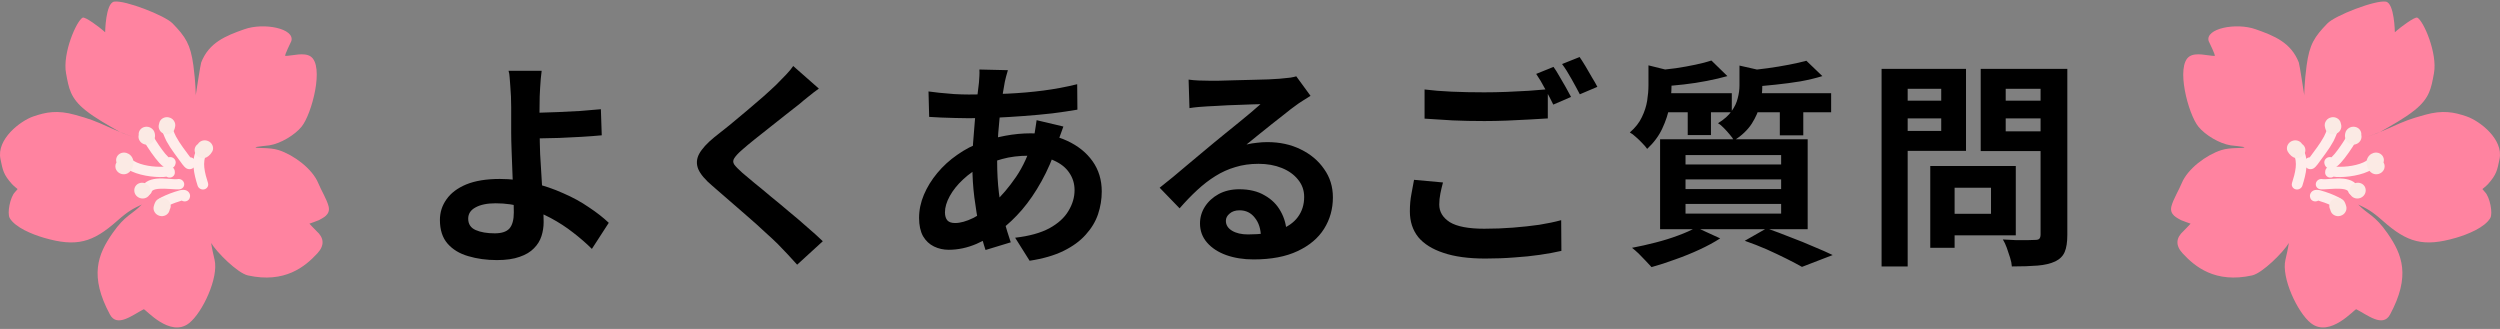 <svg width="456" height="60" viewBox="0 0 456 60" fill="none" xmlns="http://www.w3.org/2000/svg">
<rect x="0" y="0" width="456" height="60" fill="#808080" stroke="none"/>
<path fill-rule="evenodd" clip-rule="evenodd" d="M25.879 37.295C24.358 38.05 23.598 38.31 21.334 40.316C16.907 44.238 13.945 45.106 7.997 43.366C5.882 42.749 2.78 41.492 1.776 39.781C1.265 38.907 1.853 35.953 2.715 35.067C2.894 34.883 3.215 34.485 3.215 34.485C3.215 34.485 2.472 33.903 2.165 33.555C0.621 31.812 0.51 31.072 0.083 28.996C-0.651 25.425 3.642 22.074 6.096 21.232C8.342 20.46 10.435 20.027 13.714 20.951C16.296 21.679 17.132 21.945 20.238 23.369C22.399 24.361 24.387 24.981 24.387 24.981C24.387 24.981 22.305 24.314 21.872 24.068C19.776 22.878 17.363 21.533 15.603 20.123C12.784 17.869 12.55 16.044 12.05 13.383C11.362 9.73 13.956 3.794 15.073 3.221C15.527 2.99 18.164 4.987 18.828 5.575C18.945 5.68 19.179 5.885 19.179 5.885C19.179 5.885 19.252 0.545 20.828 0.297C22.776 -0.011 30.072 2.823 31.473 4.265C33.842 6.704 34.748 8.075 35.272 11.932C35.702 15.105 35.705 17.369 35.705 17.369C35.705 17.369 36.559 11.751 36.696 11.4C38.129 7.745 41.156 6.54 44.568 5.335C48.174 4.063 53.806 5.212 53.142 7.485C53.09 7.666 51.771 10.21 52.06 10.201C53.356 10.175 55.456 9.496 56.657 10.298C59.193 11.994 56.886 20.814 54.999 23.118C53.762 24.633 51.18 26.186 49.162 26.504C49.072 26.519 46.56 26.779 46.606 26.861C46.764 27.13 49.072 26.814 50.847 27.385C53.569 28.262 56.982 30.78 58.064 33.435C58.552 34.637 59.623 36.383 59.936 37.64C60.33 39.217 58.807 39.775 58.166 40.158C58.035 40.237 56.438 40.796 56.438 40.796C56.438 40.796 57.488 41.93 57.725 42.141C59.12 43.378 59.228 44.758 57.897 46.2C55.666 48.621 51.961 51.724 45.22 50.238C43.337 49.823 39.492 45.983 38.518 44.322C38.518 44.322 38.608 45.162 39.138 47.381C39.913 50.636 36.944 56.993 34.506 58.932C31.002 61.716 26.467 56.277 26.212 56.409C24.162 57.456 21.358 59.789 20.059 57.38C16.272 50.341 17.819 46.416 20.53 42.53C22.864 39.184 24.013 39.208 25.873 37.298L25.879 37.295Z" fill="#FF83A0"/>
<path fill-rule="evenodd" clip-rule="evenodd" d="M30.777 37.474C31.549 37.111 32.318 36.836 33.154 36.587C33.21 36.623 33.271 36.652 33.336 36.675C33.85 36.862 34.412 36.623 34.593 36.137C34.736 35.754 34.66 35.468 34.552 35.257C34.412 34.985 34.172 34.774 33.815 34.675C33.523 34.593 33.029 34.643 32.751 34.722C31.534 35.067 30.458 35.465 29.347 36.032C28.61 36.409 28.686 37.111 28.967 37.52C29.157 37.798 29.449 37.95 29.721 37.988C29.958 38.023 30.204 37.985 30.432 37.839C30.543 37.769 30.677 37.661 30.777 37.474Z" fill="#FFEDEB"/>
<path fill-rule="evenodd" clip-rule="evenodd" d="M32.426 32.666C31.716 32.777 29.967 32.447 28.56 32.59C27.177 32.73 26.101 33.292 25.768 34.426C25.624 34.921 25.931 35.45 26.458 35.602C26.981 35.754 27.525 35.479 27.671 34.982C27.727 34.795 27.882 34.696 28.063 34.623C28.288 34.532 28.552 34.485 28.829 34.456C30.274 34.31 32.069 34.631 32.803 34.517C33.339 34.435 33.687 33.95 33.584 33.438C33.482 32.926 32.961 32.578 32.429 32.66L32.426 32.666Z" fill="#FFEDEB"/>
<path fill-rule="evenodd" clip-rule="evenodd" d="M30.365 32.221C30.552 32.344 30.783 32.409 31.023 32.388C31.564 32.344 31.95 31.888 31.888 31.371V31.344C31.888 30.868 31.634 30.587 31.274 30.409C31.125 30.332 30.92 30.274 30.672 30.277C30.441 30.277 30.046 30.385 29.71 30.405C28.131 30.493 25.785 30.198 24.387 29.344C24.332 29.309 24.183 29.221 24.078 29.16C23.963 28.908 23.735 28.701 23.437 28.613C22.914 28.461 22.37 28.736 22.224 29.233C22.139 29.52 22.174 29.815 22.352 30.107C22.443 30.253 22.583 30.409 22.765 30.549C22.96 30.698 23.227 30.838 23.358 30.917C25.075 31.964 27.943 32.388 29.882 32.28C30.014 32.274 30.198 32.248 30.362 32.221H30.365ZM29.92 31.47C29.912 31.403 29.906 31.312 29.909 31.254C29.903 31.332 29.909 31.406 29.92 31.47Z" fill="#FFEDEB"/>
<path fill-rule="evenodd" clip-rule="evenodd" d="M30.742 28.689C30.564 28.516 30.341 28.288 30.163 28.072C29.414 27.165 28.569 25.908 27.996 24.928C27.727 24.469 27.125 24.294 26.651 24.536C26.177 24.779 26.011 25.346 26.279 25.805C27.005 27.045 28.142 28.701 29.034 29.68C29.552 30.248 30.046 30.607 30.377 30.724C30.838 30.888 31.219 30.812 31.517 30.616C31.739 30.47 31.967 30.215 32.038 29.753C32.117 29.242 31.745 28.753 31.207 28.663C31.046 28.636 30.888 28.648 30.742 28.689Z" fill="#FFEDEB"/>
<path fill-rule="evenodd" clip-rule="evenodd" d="M34.704 28.701C33.795 27.446 32.85 26.288 32.102 24.905C32.09 24.881 31.59 23.893 31.412 23.177C31.54 23.065 31.64 22.919 31.689 22.747C31.833 22.252 31.526 21.723 31.002 21.571C30.564 21.442 30.236 21.518 29.996 21.647C29.724 21.79 29.508 22.033 29.42 22.407C29.35 22.703 29.391 23.188 29.546 23.72C29.806 24.612 30.341 25.697 30.359 25.727C31.201 27.276 32.263 28.566 33.28 29.99C33.47 30.256 33.815 30.625 34.055 30.739C34.356 30.885 34.643 30.888 34.897 30.812C35.149 30.736 35.605 30.525 35.666 29.739C35.707 29.224 35.298 28.759 34.757 28.703H34.713L34.704 28.701Z" fill="#FFEDEB"/>
<path fill-rule="evenodd" clip-rule="evenodd" d="M37.939 33.377C37.673 32.532 37.368 31.549 37.266 30.561C37.178 29.698 37.243 28.829 37.699 28.072C37.968 27.627 37.798 27.051 37.325 26.782C36.851 26.513 36.248 26.654 35.979 27.098C34.725 29.177 35.409 31.847 36.047 33.868C36.205 34.368 36.754 34.666 37.278 34.532C37.798 34.397 38.094 33.88 37.936 33.38L37.939 33.377Z" fill="#FFEDEB"/>
<path fill-rule="evenodd" clip-rule="evenodd" d="M21.25 29.619C20.986 30.028 20.96 30.566 21.229 31.028C21.627 31.718 22.53 31.988 23.244 31.631C24.13 31.186 24.501 29.97 24.285 29.169C24.095 28.464 23.58 28.046 23.057 27.893C22.27 27.662 21.454 28.081 21.235 28.823C21.156 29.092 21.168 29.367 21.25 29.622V29.619ZM22.197 30.561C22.22 30.569 22.244 30.575 22.267 30.584L22.197 30.561ZM22.139 30.54L22.182 30.558L22.127 30.537L22.139 30.543V30.54ZM22.074 30.514L22.115 30.531L22.057 30.508L22.071 30.514H22.074ZM22.01 30.482L22.048 30.499L21.998 30.476L22.01 30.482ZM21.945 30.449L21.96 30.458L21.94 30.446H21.942L21.945 30.449Z" fill="#FBEAE4"/>
<path fill-rule="evenodd" clip-rule="evenodd" d="M27.449 34.742C27.449 34.722 27.449 34.704 27.446 34.684C27.388 33.906 26.68 33.301 25.867 33.33C25.051 33.359 24.437 34.017 24.496 34.795C24.496 34.816 24.496 34.833 24.498 34.853C24.557 35.631 25.265 36.237 26.078 36.208C26.894 36.178 27.508 35.52 27.449 34.742Z" fill="#FBEAE4"/>
<path fill-rule="evenodd" clip-rule="evenodd" d="M28.347 36.822C28.209 37.067 28.134 37.33 28.055 37.599C27.838 38.342 28.3 39.132 29.087 39.363C29.873 39.594 30.689 39.176 30.909 38.433C30.932 38.357 30.932 38.275 30.97 38.208C31.35 37.529 31.07 36.669 30.344 36.286C29.622 35.903 28.727 36.143 28.347 36.822Z" fill="#FBEAE4"/>
<path fill-rule="evenodd" clip-rule="evenodd" d="M25.297 24.612C25.116 25.34 25.575 26.098 26.344 26.323C27.131 26.554 27.946 26.136 28.163 25.393C28.297 24.928 28.326 24.773 28.218 24.273C28.049 23.507 27.262 22.998 26.464 23.136C25.721 23.264 25.227 23.905 25.297 24.612Z" fill="#FBEAE4"/>
<path fill-rule="evenodd" clip-rule="evenodd" d="M29.049 22.451C29.011 22.621 29.031 22.542 28.99 22.682C28.774 23.425 29.236 24.215 30.023 24.446C30.809 24.677 31.625 24.259 31.842 23.516C31.912 23.276 31.877 23.408 31.941 23.118C32.111 22.364 31.599 21.6 30.798 21.413C29.999 21.229 29.213 21.694 29.043 22.448L29.049 22.451Z" fill="#FBEAE4"/>
<path fill-rule="evenodd" clip-rule="evenodd" d="M36.102 26.267C35.503 26.665 35.316 27.446 35.69 28.086C36.093 28.773 36.997 29.04 37.708 28.677C38.167 28.443 38.755 27.776 38.845 27.294C38.986 26.534 38.448 25.785 37.643 25.627C37.012 25.504 36.404 25.776 36.102 26.267Z" fill="#FBEAE4"/>
<path d="M98.8 12.92C98.747 13.293 98.693 13.76 98.64 14.32C98.587 14.853 98.547 15.413 98.52 16C98.493 16.56 98.467 17.093 98.44 17.6C98.413 18.56 98.4 19.6 98.4 20.72C98.427 21.84 98.44 22.973 98.44 24.12C98.44 25.24 98.467 26.56 98.52 28.08C98.6 29.573 98.693 31.12 98.8 32.72C98.907 34.32 98.987 35.813 99.04 37.2C99.12 38.56 99.16 39.667 99.16 40.52C99.16 41.4 99.027 42.253 98.76 43.08C98.493 43.907 98.04 44.64 97.4 45.28C96.76 45.947 95.893 46.467 94.8 46.84C93.707 47.24 92.32 47.44 90.64 47.44C88.747 47.44 87 47.2 85.4 46.72C83.827 46.267 82.573 45.507 81.64 44.44C80.707 43.373 80.24 41.933 80.24 40.12C80.24 38.733 80.64 37.48 81.44 36.36C82.24 35.213 83.44 34.307 85.04 33.64C86.667 32.973 88.707 32.64 91.16 32.64C93.24 32.64 95.253 32.88 97.2 33.36C99.173 33.84 101.013 34.467 102.72 35.24C104.453 35.987 106.013 36.84 107.4 37.8C108.813 38.733 110.027 39.68 111.04 40.64L107.96 45.4C106.973 44.413 105.84 43.427 104.56 42.44C103.307 41.453 101.933 40.56 100.44 39.76C98.947 38.96 97.347 38.32 95.64 37.84C93.96 37.333 92.213 37.08 90.4 37.08C88.853 37.08 87.627 37.333 86.72 37.84C85.84 38.32 85.4 39 85.4 39.88C85.4 40.867 85.853 41.56 86.76 41.96C87.667 42.36 88.827 42.56 90.24 42.56C91.493 42.56 92.387 42.267 92.92 41.68C93.453 41.067 93.72 40.093 93.72 38.76C93.72 38.067 93.693 37.107 93.64 35.88C93.587 34.627 93.533 33.28 93.48 31.84C93.427 30.373 93.373 28.96 93.32 27.6C93.267 26.24 93.24 25.08 93.24 24.12C93.24 23.32 93.24 22.533 93.24 21.76C93.24 20.987 93.24 20.24 93.24 19.52C93.24 18.8 93.227 18.16 93.2 17.6C93.173 16.933 93.133 16.307 93.08 15.72C93.053 15.133 93.013 14.6 92.96 14.12C92.933 13.64 92.867 13.24 92.76 12.92H98.8ZM95.72 20.56C96.307 20.56 97.147 20.56 98.24 20.56C99.333 20.533 100.533 20.493 101.84 20.44C103.173 20.387 104.507 20.32 105.84 20.24C107.2 20.133 108.453 20.027 109.6 19.92L109.76 24.68C108.64 24.787 107.4 24.88 106.04 24.96C104.68 25.04 103.333 25.107 102 25.16C100.667 25.187 99.44 25.213 98.32 25.24C97.227 25.267 96.373 25.28 95.76 25.28L95.72 20.56Z" fill="black"/>
<path d="M149.36 16.16C148.72 16.613 148.093 17.093 147.48 17.6C146.867 18.08 146.333 18.52 145.88 18.92C145.213 19.427 144.413 20.053 143.48 20.8C142.573 21.52 141.613 22.28 140.6 23.08C139.613 23.853 138.653 24.613 137.72 25.36C136.787 26.107 135.987 26.773 135.32 27.36C134.627 27.973 134.16 28.48 133.92 28.88C133.68 29.253 133.68 29.627 133.92 30C134.187 30.373 134.68 30.88 135.4 31.52C135.987 32.027 136.733 32.653 137.64 33.4C138.573 34.147 139.573 34.973 140.64 35.88C141.733 36.76 142.84 37.68 143.96 38.64C145.107 39.573 146.2 40.507 147.24 41.44C148.307 42.347 149.253 43.2 150.08 44L145.4 48.28C144.28 47.027 143.12 45.787 141.92 44.56C141.307 43.947 140.507 43.2 139.52 42.32C138.56 41.413 137.507 40.467 136.36 39.48C135.24 38.493 134.12 37.52 133 36.56C131.88 35.573 130.867 34.693 129.96 33.92C128.627 32.8 127.76 31.773 127.36 30.84C126.987 29.907 127.04 28.987 127.52 28.08C128.027 27.147 128.947 26.133 130.28 25.04C131.08 24.427 131.987 23.707 133 22.88C134.013 22.027 135.053 21.16 136.12 20.28C137.187 19.373 138.2 18.507 139.16 17.68C140.12 16.827 140.933 16.08 141.6 15.44C142.187 14.853 142.773 14.253 143.36 13.64C143.947 13.027 144.387 12.493 144.68 12.04L149.36 16.16Z" fill="black"/>
<path d="M183.84 12.8C183.733 13.173 183.627 13.547 183.52 13.92C183.44 14.267 183.36 14.6 183.28 14.92C183.04 16.173 182.813 17.613 182.6 19.24C182.387 20.84 182.213 22.52 182.08 24.28C181.947 26.013 181.88 27.72 181.88 29.4C181.88 31.48 181.987 33.4 182.2 35.16C182.413 36.893 182.707 38.507 183.08 40C183.48 41.467 183.907 42.867 184.36 44.2L179.76 45.6C179.36 44.4 178.973 42.973 178.6 41.32C178.253 39.667 177.96 37.893 177.72 36C177.48 34.08 177.36 32.147 177.36 30.2C177.36 28.867 177.4 27.533 177.48 26.2C177.587 24.84 177.693 23.507 177.8 22.2C177.907 20.867 178.027 19.6 178.16 18.4C178.32 17.173 178.453 16.067 178.56 15.08C178.587 14.707 178.613 14.307 178.64 13.88C178.667 13.427 178.667 13.027 178.64 12.68L183.84 12.8ZM176.72 17.24C179.253 17.24 181.627 17.187 183.84 17.08C186.08 16.973 188.227 16.787 190.28 16.52C192.36 16.253 194.427 15.867 196.48 15.36L196.52 20C195.133 20.24 193.6 20.467 191.92 20.68C190.267 20.867 188.533 21.027 186.72 21.16C184.933 21.293 183.173 21.4 181.44 21.48C179.707 21.533 178.08 21.56 176.56 21.56C175.867 21.56 175.08 21.547 174.2 21.52C173.347 21.493 172.493 21.467 171.64 21.44C170.813 21.387 170.093 21.347 169.48 21.32L169.36 16.68C169.813 16.733 170.467 16.813 171.32 16.92C172.173 17 173.08 17.08 174.04 17.16C175.027 17.213 175.92 17.24 176.72 17.24ZM193.96 23.08C193.88 23.32 193.76 23.653 193.6 24.08C193.44 24.507 193.28 24.947 193.12 25.4C192.987 25.853 192.88 26.213 192.8 26.48C192.027 28.88 191.08 31.08 189.96 33.08C188.867 35.053 187.68 36.787 186.4 38.28C185.12 39.747 183.853 40.947 182.6 41.88C181.293 42.867 179.8 43.733 178.12 44.48C176.44 45.2 174.747 45.56 173.04 45.56C172.08 45.56 171.187 45.36 170.36 44.96C169.533 44.56 168.867 43.933 168.36 43.08C167.88 42.2 167.64 41.093 167.64 39.76C167.64 38.32 167.933 36.907 168.52 35.52C169.107 34.133 169.92 32.813 170.96 31.56C172 30.307 173.213 29.2 174.6 28.24C175.987 27.253 177.48 26.48 179.08 25.92C180.387 25.44 181.813 25.053 183.36 24.76C184.933 24.467 186.48 24.32 188 24.32C190.48 24.32 192.693 24.773 194.64 25.68C196.613 26.587 198.16 27.827 199.28 29.4C200.4 30.973 200.96 32.813 200.96 34.92C200.96 36.333 200.733 37.72 200.28 39.08C199.827 40.413 199.08 41.653 198.04 42.8C197.027 43.947 195.68 44.933 194 45.76C192.32 46.587 190.253 47.187 187.8 47.56L185.16 43.36C187.72 43.067 189.8 42.493 191.4 41.64C193 40.76 194.16 39.707 194.88 38.48C195.627 37.253 196 35.987 196 34.68C196 33.507 195.68 32.453 195.04 31.52C194.427 30.587 193.493 29.84 192.24 29.28C191.013 28.693 189.493 28.4 187.68 28.4C185.867 28.4 184.24 28.6 182.8 29C181.387 29.4 180.2 29.827 179.24 30.28C177.907 30.92 176.72 31.733 175.68 32.72C174.64 33.68 173.827 34.693 173.24 35.76C172.653 36.827 172.36 37.813 172.36 38.72C172.36 39.36 172.507 39.853 172.8 40.2C173.093 40.52 173.56 40.68 174.2 40.68C175.16 40.68 176.267 40.373 177.52 39.76C178.773 39.12 180.013 38.227 181.24 37.08C182.68 35.747 184.04 34.147 185.32 32.28C186.6 30.413 187.653 28.093 188.48 25.32C188.56 25.053 188.64 24.707 188.72 24.28C188.8 23.853 188.867 23.427 188.92 23C189 22.547 189.053 22.187 189.08 21.92L193.96 23.08Z" fill="black"/>
<path d="M216.8 14.52C217.36 14.6 217.96 14.653 218.6 14.68C219.24 14.707 219.853 14.72 220.44 14.72C220.867 14.72 221.507 14.72 222.36 14.72C223.213 14.693 224.173 14.667 225.24 14.64C226.333 14.613 227.413 14.587 228.48 14.56C229.547 14.533 230.507 14.507 231.36 14.48C232.24 14.427 232.92 14.387 233.4 14.36C234.227 14.28 234.88 14.213 235.36 14.16C235.84 14.08 236.2 14 236.44 13.92L239.04 17.48C238.587 17.773 238.12 18.067 237.64 18.36C237.16 18.653 236.693 18.973 236.24 19.32C235.707 19.693 235.067 20.187 234.32 20.8C233.573 21.387 232.773 22.013 231.92 22.68C231.093 23.347 230.28 24 229.48 24.64C228.707 25.28 228 25.853 227.36 26.36C228.027 26.2 228.667 26.093 229.28 26.04C229.893 25.96 230.52 25.92 231.16 25.92C233.427 25.92 235.453 26.36 237.24 27.24C239.053 28.12 240.48 29.32 241.52 30.84C242.587 32.333 243.12 34.053 243.12 36C243.12 38.107 242.587 40.013 241.52 41.72C240.453 43.427 238.84 44.787 236.68 45.8C234.547 46.813 231.867 47.32 228.64 47.32C226.8 47.32 225.133 47.053 223.64 46.52C222.173 45.987 221.013 45.227 220.16 44.24C219.307 43.253 218.88 42.093 218.88 40.76C218.88 39.667 219.173 38.653 219.76 37.72C220.373 36.76 221.213 35.987 222.28 35.4C223.373 34.813 224.627 34.52 226.04 34.52C227.88 34.52 229.427 34.893 230.68 35.64C231.96 36.36 232.933 37.333 233.6 38.56C234.293 39.787 234.653 41.133 234.68 42.6L230 43.24C229.973 41.773 229.6 40.6 228.88 39.72C228.187 38.813 227.253 38.36 226.08 38.36C225.333 38.36 224.733 38.56 224.28 38.96C223.827 39.333 223.6 39.773 223.6 40.28C223.6 41.027 223.973 41.627 224.72 42.08C225.467 42.533 226.44 42.76 227.64 42.76C229.907 42.76 231.8 42.493 233.32 41.96C234.84 41.4 235.973 40.613 236.72 39.6C237.493 38.56 237.88 37.333 237.88 35.92C237.88 34.72 237.507 33.667 236.76 32.76C236.04 31.853 235.053 31.147 233.8 30.64C232.547 30.133 231.133 29.88 229.56 29.88C228.013 29.88 226.6 30.08 225.32 30.48C224.04 30.853 222.827 31.4 221.68 32.12C220.56 32.813 219.453 33.667 218.36 34.68C217.293 35.667 216.227 36.773 215.16 38L211.52 34.24C212.24 33.653 213.053 33 213.96 32.28C214.867 31.533 215.787 30.76 216.72 29.96C217.68 29.16 218.573 28.413 219.4 27.72C220.253 27 220.973 26.4 221.56 25.92C222.12 25.467 222.773 24.933 223.52 24.32C224.267 23.707 225.04 23.08 225.84 22.44C226.64 21.773 227.4 21.147 228.12 20.56C228.84 19.947 229.44 19.427 229.92 19C229.52 19 229 19.013 228.36 19.04C227.72 19.067 227.013 19.093 226.24 19.12C225.493 19.147 224.733 19.173 223.96 19.2C223.213 19.227 222.507 19.267 221.84 19.32C221.2 19.347 220.667 19.373 220.24 19.4C219.707 19.427 219.147 19.467 218.56 19.52C217.973 19.573 217.44 19.64 216.96 19.72L216.8 14.52Z" fill="black"/>
<path d="M259.84 16.32C261.307 16.507 262.96 16.64 264.8 16.72C266.64 16.8 268.613 16.84 270.72 16.84C272.053 16.84 273.413 16.813 274.8 16.76C276.187 16.707 277.533 16.64 278.84 16.56C280.147 16.453 281.307 16.36 282.32 16.28V21.6C281.387 21.653 280.253 21.72 278.92 21.8C277.613 21.88 276.24 21.947 274.8 22C273.387 22.053 272.04 22.08 270.76 22.08C268.68 22.08 266.747 22.04 264.96 21.96C263.173 21.853 261.467 21.747 259.84 21.64V16.32ZM263.2 33.28C263.013 33.973 262.853 34.653 262.72 35.32C262.587 35.987 262.52 36.653 262.52 37.32C262.52 38.627 263.16 39.693 264.44 40.52C265.747 41.32 267.84 41.72 270.72 41.72C272.533 41.72 274.28 41.653 275.96 41.52C277.667 41.387 279.267 41.213 280.76 41C282.253 40.76 283.587 40.48 284.76 40.16L284.8 45.76C283.653 46.027 282.347 46.267 280.88 46.48C279.44 46.693 277.88 46.853 276.2 46.96C274.547 47.093 272.787 47.16 270.92 47.16C267.853 47.16 265.307 46.813 263.28 46.12C261.253 45.453 259.72 44.493 258.68 43.24C257.667 41.96 257.16 40.4 257.16 38.56C257.16 37.413 257.253 36.36 257.44 35.4C257.627 34.413 257.787 33.547 257.92 32.8L263.2 33.28ZM283.36 12.2C283.707 12.68 284.067 13.253 284.44 13.92C284.84 14.587 285.227 15.253 285.6 15.92C285.973 16.587 286.293 17.173 286.56 17.68L283.32 19.08C282.92 18.253 282.427 17.307 281.84 16.24C281.28 15.173 280.733 14.253 280.2 13.48L283.36 12.2ZM288.12 10.4C288.467 10.907 288.84 11.493 289.24 12.16C289.64 12.827 290.027 13.493 290.4 14.16C290.8 14.8 291.12 15.36 291.36 15.84L288.16 17.2C287.733 16.373 287.227 15.44 286.64 14.4C286.053 13.333 285.48 12.427 284.92 11.68L288.12 10.4Z" fill="black"/>
<path d="M312.16 11.04L315.08 13.88C313.96 14.2 312.707 14.493 311.32 14.76C309.96 15.027 308.573 15.24 307.16 15.4C305.747 15.56 304.387 15.68 303.08 15.76C303 15.36 302.853 14.88 302.64 14.32C302.453 13.733 302.24 13.253 302 12.88C303.227 12.747 304.453 12.6 305.68 12.44C306.933 12.253 308.12 12.04 309.24 11.8C310.387 11.56 311.36 11.307 312.16 11.04ZM329.48 11.08L332.4 13.88C331.2 14.253 329.867 14.573 328.4 14.84C326.933 15.08 325.427 15.28 323.88 15.44C322.36 15.6 320.893 15.733 319.48 15.84C319.4 15.413 319.253 14.92 319.04 14.36C318.827 13.773 318.627 13.28 318.44 12.88C319.747 12.773 321.08 12.627 322.44 12.44C323.8 12.253 325.093 12.04 326.32 11.8C327.573 11.56 328.627 11.32 329.48 11.08ZM300.68 11.92L305.84 13.2C305.813 13.52 305.493 13.733 304.88 13.84V15.8C304.88 16.84 304.76 18.04 304.52 19.4C304.28 20.733 303.84 22.08 303.2 23.44C302.587 24.773 301.667 26.013 300.44 27.16C300.227 26.84 299.933 26.493 299.56 26.12C299.187 25.72 298.8 25.347 298.4 25C298 24.627 297.627 24.347 297.28 24.16C298.293 23.28 299.027 22.347 299.48 21.36C299.96 20.373 300.28 19.387 300.44 18.4C300.6 17.387 300.68 16.44 300.68 15.56V11.92ZM317.28 11.96L322.4 13.12C322.373 13.493 322.053 13.72 321.44 13.8V15.84C321.44 16.773 321.307 17.84 321.04 19.04C320.773 20.213 320.267 21.387 319.52 22.56C318.773 23.707 317.693 24.733 316.28 25.64C316.12 25.32 315.867 24.96 315.52 24.56C315.173 24.133 314.813 23.733 314.44 23.36C314.067 22.96 313.707 22.667 313.36 22.48C314.48 21.787 315.307 21.053 315.84 20.28C316.4 19.507 316.773 18.72 316.96 17.92C317.173 17.12 317.28 16.347 317.28 15.6V11.96ZM302.56 17H315.88V20.48H302.56V17ZM319.04 17H334V20.48H319.04V17ZM307.84 18.16H312.08V24.64H307.84V18.16ZM324.64 18.16H328.92V24.68H324.64V18.16ZM307.44 32.72V34.48H324.88V32.72H307.44ZM307.44 37.2V38.96H324.88V37.2H307.44ZM307.44 28.28V30H324.88V28.28H307.44ZM302.8 25.4H329.72V41.8H302.8V25.4ZM318.24 43.92L322.24 41.64C323.68 42.147 325.133 42.693 326.6 43.28C328.093 43.84 329.507 44.413 330.84 45C332.2 45.56 333.347 46.067 334.28 46.52L328.68 48.68C327.933 48.253 327 47.76 325.88 47.2C324.76 46.64 323.547 46.067 322.24 45.48C320.96 44.92 319.627 44.4 318.24 43.92ZM309.4 41.48L313.76 43.48C312.693 44.173 311.44 44.853 310 45.52C308.56 46.187 307.08 46.787 305.56 47.32C304.04 47.88 302.6 48.347 301.24 48.72C300.947 48.4 300.587 48.013 300.16 47.56C299.76 47.133 299.333 46.693 298.88 46.24C298.427 45.813 298.027 45.467 297.68 45.2C299.093 44.933 300.52 44.613 301.96 44.24C303.427 43.867 304.8 43.44 306.08 42.96C307.387 42.48 308.493 41.987 309.4 41.48Z" fill="black"/>
<path d="M354.16 30.28H367.68V42.92H354.16V39H363.16V34.24H354.16V30.28ZM352.08 30.28H356.52V45.2H352.08V30.28ZM345.56 18.36H355.56V21.6H345.56V18.36ZM364.12 18.36H374.2V21.6H364.12V18.36ZM372.2 12.56H377.08V42.84C377.08 44.173 376.92 45.213 376.6 45.96C376.28 46.707 375.707 47.28 374.88 47.68C374.027 48.08 372.96 48.333 371.68 48.44C370.4 48.547 368.827 48.6 366.96 48.6C366.933 48.12 366.827 47.587 366.64 47C366.453 46.413 366.253 45.813 366.04 45.2C365.827 44.613 365.587 44.107 365.32 43.68C366.12 43.733 366.92 43.773 367.72 43.8C368.52 43.8 369.227 43.8 369.84 43.8C370.48 43.773 370.933 43.76 371.2 43.76C371.573 43.76 371.827 43.693 371.96 43.56C372.12 43.4 372.2 43.133 372.2 42.76V12.56ZM345.92 12.56H358.6V27.52H345.92V23.88H354.08V16.2H345.92V12.56ZM374.8 12.56V16.2H365.84V23.96H374.8V27.56H361.28V12.56H374.8ZM343.2 12.56H347.96V48.6H343.2V12.56Z" fill="black"/>
<path fill-rule="evenodd" clip-rule="evenodd" d="M430.121 37.295C431.642 38.05 432.402 38.31 434.666 40.316C439.093 44.238 442.055 45.106 448.003 43.366C450.118 42.749 453.22 41.492 454.224 39.781C454.735 38.907 454.147 35.953 453.285 35.067C453.106 34.883 452.785 34.485 452.785 34.485C452.785 34.485 453.528 33.903 453.835 33.555C455.379 31.812 455.49 31.072 455.917 28.996C456.651 25.425 452.358 22.074 449.904 21.232C447.658 20.46 445.565 20.027 442.286 20.951C439.704 21.679 438.868 21.945 435.762 23.369C433.601 24.361 431.613 24.981 431.613 24.981C431.613 24.981 433.695 24.314 434.128 24.068C436.224 22.878 438.637 21.533 440.397 20.123C443.216 17.869 443.45 16.044 443.95 13.383C444.638 9.73 442.044 3.794 440.927 3.221C440.473 2.99 437.836 4.987 437.172 5.575C437.055 5.68 436.821 5.885 436.821 5.885C436.821 5.885 436.748 0.545 435.172 0.297C433.224 -0.011 425.928 2.823 424.527 4.265C422.158 6.704 421.252 8.075 420.728 11.932C420.298 15.105 420.295 17.369 420.295 17.369C420.295 17.369 419.442 11.751 419.304 11.4C417.871 7.745 414.844 6.54 411.432 5.335C407.826 4.063 402.194 5.212 402.858 7.485C402.91 7.666 404.229 10.21 403.94 10.201C402.644 10.175 400.544 9.496 399.343 10.298C396.807 11.994 399.114 20.814 401.001 23.118C402.238 24.633 404.82 26.186 406.838 26.504C406.928 26.519 409.44 26.779 409.393 26.861C409.236 27.13 406.928 26.814 405.153 27.385C402.431 28.262 399.018 30.78 397.936 33.435C397.448 34.637 396.377 36.383 396.064 37.64C395.67 39.217 397.193 39.775 397.834 40.158C397.965 40.237 399.562 40.796 399.562 40.796C399.562 40.796 398.512 41.93 398.275 42.141C396.88 43.378 396.772 44.758 398.103 46.2C400.334 48.621 404.039 51.724 410.78 50.238C412.663 49.823 416.508 45.983 417.482 44.322C417.482 44.322 417.392 45.162 416.862 47.381C416.087 50.636 419.055 56.993 421.494 58.932C424.998 61.716 429.533 56.277 429.788 56.409C431.838 57.456 434.642 59.789 435.941 57.38C439.728 50.341 438.181 46.416 435.47 42.53C433.136 39.184 431.987 39.208 430.127 37.298L430.121 37.295Z" fill="#FF83A0"/>
<path fill-rule="evenodd" clip-rule="evenodd" d="M425.223 37.474C424.451 37.111 423.682 36.836 422.846 36.587C422.79 36.623 422.729 36.652 422.664 36.675C422.15 36.862 421.588 36.623 421.407 36.137C421.264 35.754 421.34 35.468 421.448 35.257C421.588 34.985 421.828 34.774 422.185 34.675C422.477 34.593 422.971 34.643 423.249 34.722C424.466 35.067 425.542 35.465 426.653 36.032C427.39 36.409 427.314 37.111 427.033 37.52C426.843 37.798 426.551 37.95 426.279 37.988C426.042 38.023 425.796 37.985 425.568 37.839C425.457 37.769 425.322 37.661 425.223 37.474Z" fill="#FFEDEB"/>
<path fill-rule="evenodd" clip-rule="evenodd" d="M423.574 32.666C424.284 32.777 426.033 32.447 427.44 32.59C428.823 32.73 429.899 33.292 430.232 34.426C430.376 34.921 430.069 35.45 429.542 35.602C429.019 35.754 428.475 35.479 428.329 34.982C428.273 34.795 428.118 34.696 427.937 34.623C427.712 34.532 427.448 34.485 427.171 34.456C425.726 34.31 423.931 34.631 423.197 34.517C422.661 34.435 422.313 33.95 422.416 33.438C422.518 32.926 423.039 32.578 423.571 32.66L423.574 32.666Z" fill="#FFEDEB"/>
<path fill-rule="evenodd" clip-rule="evenodd" d="M425.635 32.221C425.448 32.344 425.217 32.409 424.977 32.388C424.436 32.344 424.05 31.888 424.112 31.371V31.344C424.112 30.868 424.366 30.587 424.726 30.409C424.875 30.332 425.08 30.274 425.328 30.277C425.559 30.277 425.954 30.385 426.29 30.405C427.869 30.493 430.215 30.198 431.613 29.344C431.668 29.309 431.817 29.221 431.923 29.16C432.037 28.908 432.265 28.701 432.563 28.613C433.086 28.461 433.63 28.736 433.777 29.233C433.861 29.52 433.826 29.815 433.648 30.107C433.557 30.253 433.417 30.409 433.236 30.549C433.04 30.698 432.774 30.838 432.642 30.917C430.925 31.964 428.057 32.388 426.118 32.28C425.986 32.274 425.802 32.248 425.638 32.221H425.635ZM426.08 31.47C426.088 31.403 426.094 31.312 426.091 31.254C426.097 31.332 426.091 31.406 426.08 31.47Z" fill="#FFEDEB"/>
<path fill-rule="evenodd" clip-rule="evenodd" d="M425.258 28.689C425.436 28.516 425.659 28.288 425.837 28.072C426.586 27.165 427.431 25.908 428.004 24.928C428.273 24.469 428.875 24.294 429.349 24.536C429.823 24.779 429.99 25.346 429.72 25.805C428.995 27.045 427.858 28.701 426.966 29.68C426.448 30.248 425.954 30.607 425.624 30.724C425.161 30.888 424.781 30.812 424.483 30.616C424.261 30.47 424.033 30.215 423.962 29.753C423.884 29.242 424.255 28.753 424.793 28.663C424.954 28.636 425.112 28.648 425.258 28.689Z" fill="#FFEDEB"/>
<path fill-rule="evenodd" clip-rule="evenodd" d="M421.296 28.701C422.205 27.446 423.15 26.288 423.898 24.905C423.91 24.881 424.41 23.893 424.588 23.177C424.46 23.065 424.36 22.919 424.311 22.747C424.167 22.252 424.474 21.723 424.998 21.571C425.436 21.442 425.764 21.518 426.004 21.647C426.276 21.79 426.492 22.033 426.58 22.407C426.65 22.703 426.609 23.188 426.454 23.72C426.194 24.612 425.659 25.697 425.641 25.727C424.799 27.276 423.737 28.566 422.72 29.99C422.53 30.256 422.185 30.625 421.945 30.739C421.644 30.885 421.357 30.888 421.103 30.812C420.851 30.736 420.395 30.525 420.334 29.739C420.293 29.224 420.702 28.759 421.243 28.703H421.287L421.296 28.701Z" fill="#FFEDEB"/>
<path fill-rule="evenodd" clip-rule="evenodd" d="M418.061 33.377C418.327 32.532 418.632 31.549 418.734 30.561C418.822 29.698 418.757 28.829 418.301 28.072C418.032 27.627 418.202 27.051 418.675 26.782C419.149 26.513 419.752 26.654 420.021 27.098C421.275 29.177 420.591 31.847 419.953 33.868C419.795 34.368 419.246 34.666 418.722 34.532C418.202 34.397 417.906 33.88 418.064 33.38L418.061 33.377Z" fill="#FFEDEB"/>
<path fill-rule="evenodd" clip-rule="evenodd" d="M434.751 29.619C435.014 30.028 435.04 30.566 434.771 31.028C434.373 31.718 433.47 31.988 432.756 31.631C431.87 31.186 431.499 29.97 431.715 29.169C431.905 28.464 432.42 28.046 432.943 27.893C433.73 27.662 434.546 28.081 434.765 28.823C434.844 29.092 434.832 29.367 434.751 29.622V29.619ZM433.803 30.561C433.78 30.569 433.756 30.575 433.733 30.584L433.803 30.561ZM433.862 30.54L433.818 30.558L433.873 30.537L433.862 30.543V30.54ZM433.926 30.514L433.885 30.531L433.943 30.508L433.929 30.514H433.926ZM433.99 30.482L433.952 30.499L434.002 30.476L433.99 30.482ZM434.055 30.449L434.04 30.458L434.06 30.446H434.057L434.055 30.449Z" fill="#FBEAE4"/>
<path fill-rule="evenodd" clip-rule="evenodd" d="M428.551 34.742C428.551 34.722 428.551 34.704 428.554 34.684C428.612 33.906 429.32 33.301 430.133 33.33C430.949 33.359 431.563 34.017 431.504 34.795C431.504 34.816 431.504 34.833 431.501 34.853C431.443 35.631 430.735 36.237 429.922 36.208C429.106 36.178 428.492 35.52 428.551 34.742Z" fill="#FBEAE4"/>
<path fill-rule="evenodd" clip-rule="evenodd" d="M427.653 36.822C427.79 37.067 427.866 37.33 427.945 37.599C428.162 38.342 427.7 39.132 426.913 39.363C426.127 39.594 425.311 39.176 425.091 38.433C425.068 38.357 425.068 38.275 425.03 38.208C424.65 37.529 424.93 36.669 425.656 36.286C426.378 35.903 427.273 36.143 427.653 36.822Z" fill="#FBEAE4"/>
<path fill-rule="evenodd" clip-rule="evenodd" d="M430.703 24.612C430.884 25.34 430.425 26.098 429.656 26.323C428.87 26.554 428.054 26.136 427.837 25.393C427.703 24.928 427.673 24.773 427.782 24.273C427.951 23.507 428.738 22.998 429.536 23.136C430.279 23.264 430.773 23.905 430.703 24.612Z" fill="#FBEAE4"/>
<path fill-rule="evenodd" clip-rule="evenodd" d="M426.951 22.451C426.989 22.621 426.969 22.542 427.01 22.682C427.226 23.425 426.764 24.215 425.977 24.446C425.191 24.677 424.375 24.259 424.158 23.516C424.088 23.276 424.123 23.408 424.059 23.118C423.889 22.364 424.401 21.6 425.202 21.413C426.001 21.229 426.787 21.694 426.957 22.448L426.951 22.451Z" fill="#FBEAE4"/>
<path fill-rule="evenodd" clip-rule="evenodd" d="M419.898 26.267C420.497 26.665 420.684 27.446 420.31 28.086C419.907 28.773 419.003 29.04 418.292 28.677C417.833 28.443 417.245 27.776 417.155 27.294C417.014 26.534 417.552 25.785 418.357 25.627C418.988 25.504 419.597 25.776 419.898 26.267Z" fill="#FBEAE4"/>
</svg>

